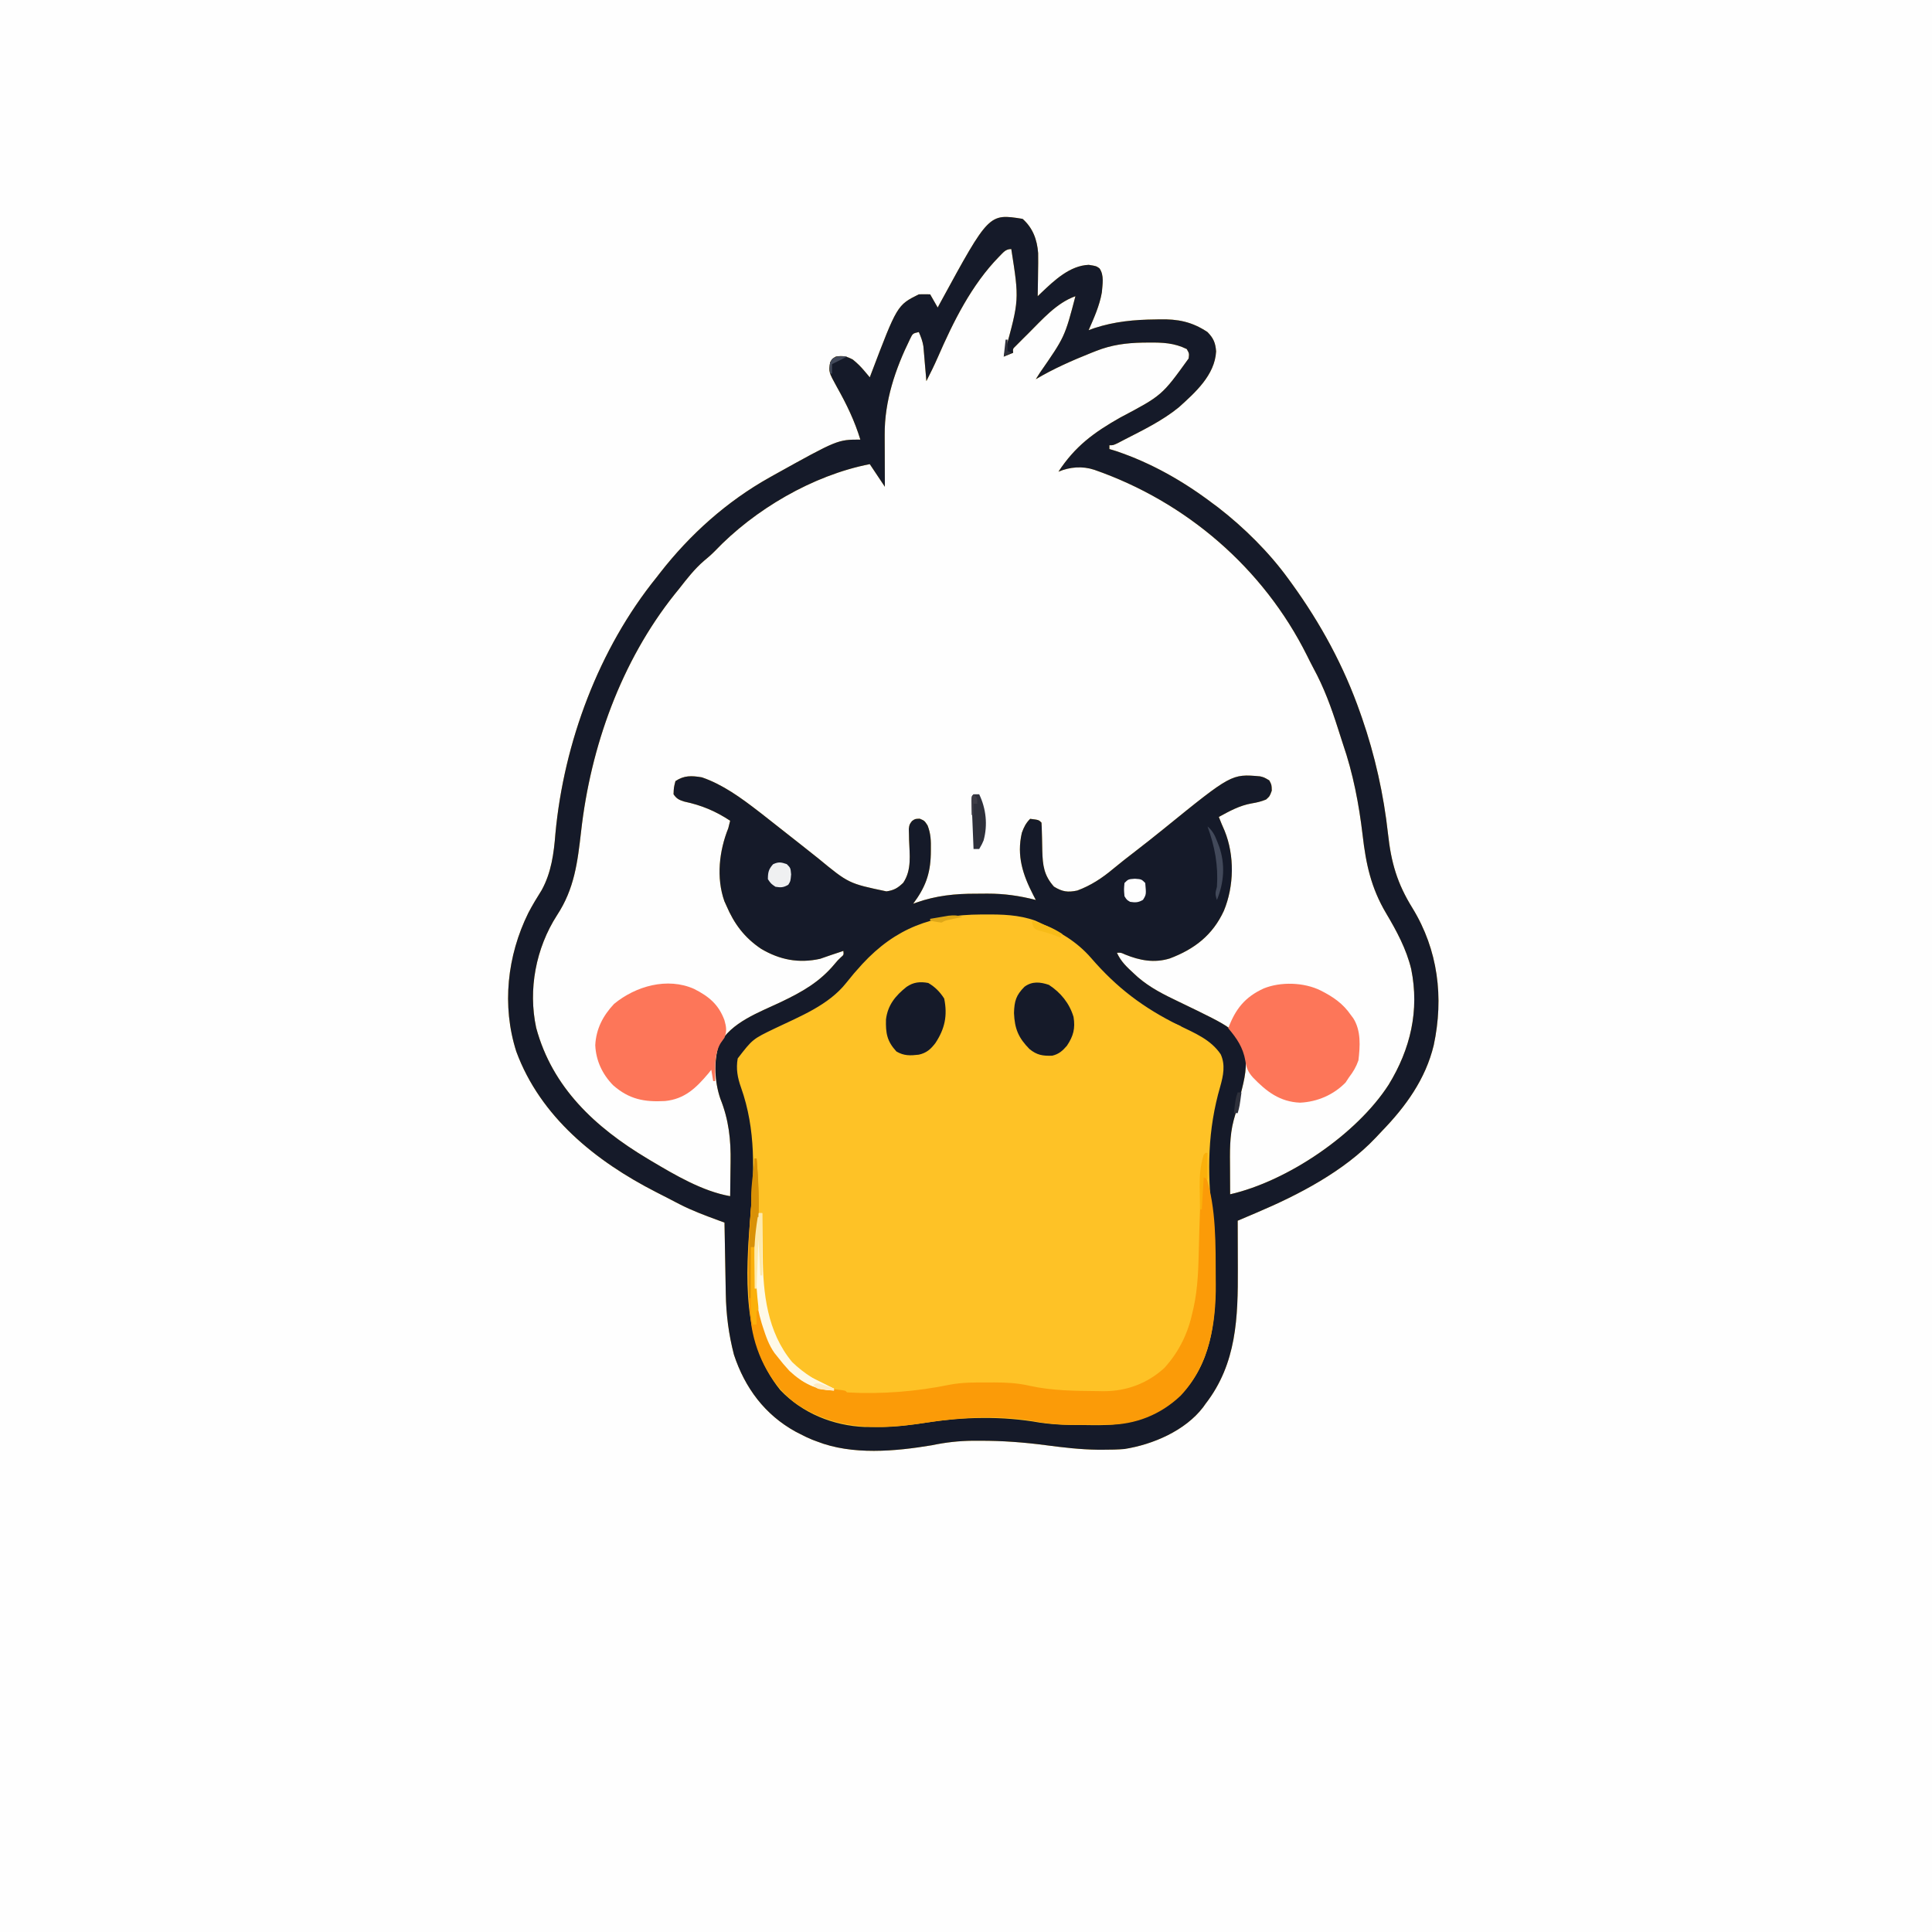 <svg version="1.1" xmlns="http://www.w3.org/2000/svg" width="1024" height="1024">
<rect width="100%" height="100%" fill="#808080" stroke="none"/>
<path d="M0 0 C337.92 0 675.84 0 1024 0 C1024 337.92 1024 675.84 1024 1024 C686.08 1024 348.16 1024 0 1024 C0 686.08 0 348.16 0 0 Z " fill="#FEFEFE" transform="translate(0,0)"/>
<path d="M0 0 C5.424 4.808 7.698 10.991 8.239 18.166 C8.294 21.636 8.262 25.093 8.188 28.562 C8.174 29.762 8.16 30.961 8.146 32.197 C8.111 35.132 8.062 38.066 8 41 C8.644 40.381 9.289 39.761 9.952 39.123 C16.818 32.592 25.089 24.747 35.062 24.375 C39 25 39 25 40.727 26.215 C43.334 29.87 42.332 34.711 42 39 C40.764 46.08 37.867 52.434 35 59 C36.5 58.459 36.5 58.459 38.031 57.906 C48.763 54.398 59.223 53.424 70.438 53.312 C71.118 53.296 71.798 53.279 72.5 53.262 C82.309 53.054 89.756 54.509 98 60 C101.206 63.279 102.225 65.78 102.562 70.25 C101.89 82.794 91.546 91.998 82.812 99.875 C74.113 106.976 63.947 111.886 54 117 C52.832 117.61 51.664 118.219 50.461 118.848 C48 120 48 120 46 120 C46 120.66 46 121.32 46 122 C47.155 122.351 48.31 122.701 49.5 123.062 C68.274 129.379 85.269 139.071 101 151 C101.862 151.637 102.725 152.274 103.613 152.93 C117.383 163.594 130.795 176.866 141 191 C141.523 191.717 142.046 192.434 142.585 193.173 C158.009 214.492 170.341 237.136 179 262 C179.288 262.82 179.576 263.64 179.873 264.485 C186.718 284.256 191.4 305.159 193.672 325.965 C195.341 341.217 198.536 352.246 206.616 365.275 C220.219 387.459 223.313 412.682 217.907 437.984 C213.572 456.007 203.047 470.504 190.323 483.63 C189.245 484.747 188.186 485.882 187.133 487.023 C170.358 504.799 146.267 517.314 124.023 526.738 C123.056 527.15 122.089 527.562 121.093 527.987 C118.729 528.993 116.365 529.998 114 531 C114.002 531.547 114.004 532.095 114.007 532.659 C114.029 538.419 114.044 544.179 114.055 549.939 C114.06 552.081 114.067 554.224 114.075 556.366 C114.178 582.2 113.507 606.686 97 628 C96.563 628.614 96.126 629.227 95.676 629.859 C86.181 642.291 69.077 649.623 54 652 C50.349 652.319 46.726 652.38 43.062 652.375 C41.993 652.376 40.924 652.378 39.823 652.379 C30.594 652.264 21.569 651.204 12.438 650 C0.779 648.466 -10.674 647.6 -22.438 647.625 C-23.74 647.624 -25.042 647.622 -26.383 647.621 C-33.811 647.706 -40.741 648.471 -48 650 C-67.472 653.266 -90.328 655.347 -109 648 C-109.837 647.688 -110.673 647.376 -111.535 647.055 C-113.767 646.144 -115.869 645.125 -118 644 C-118.773 643.604 -119.547 643.209 -120.344 642.801 C-136.633 633.806 -147.198 619.604 -153 602 C-155.799 591.154 -157.136 580.757 -157.316 569.598 C-157.337 568.52 -157.358 567.442 -157.379 566.332 C-157.444 562.909 -157.504 559.486 -157.562 556.062 C-157.606 553.734 -157.649 551.405 -157.693 549.076 C-157.8 543.384 -157.902 537.692 -158 532 C-159.063 531.611 -160.126 531.222 -161.221 530.822 C-168.283 528.219 -175.241 525.645 -181.938 522.188 C-182.584 521.855 -183.23 521.522 -183.896 521.179 C-185.249 520.48 -186.6 519.778 -187.948 519.071 C-190.043 517.977 -192.149 516.907 -194.258 515.84 C-226.246 499.49 -255.601 475.925 -268.348 441.344 C-276.117 417.062 -273.175 390.54 -261.984 367.886 C-259.817 363.732 -257.392 359.732 -254.895 355.77 C-249.79 346.502 -248.426 336.252 -247.625 325.875 C-243.134 277.593 -224.664 227.888 -194 190 C-193.411 189.238 -192.822 188.476 -192.215 187.691 C-176.228 167.174 -156.748 149.728 -134 137 C-133.192 136.546 -132.384 136.093 -131.552 135.625 C-98.024 117 -98.024 117 -86 117 C-89.011 107.1 -93.266 98.297 -98.341 89.286 C-102.815 81.147 -102.815 81.147 -102 76 C-100.875 74.125 -100.875 74.125 -99 73 C-95.248 72.416 -93.379 72.803 -90 74.562 C-87.579 76.53 -85.794 78.293 -83.812 80.652 C-83.283 81.28 -82.753 81.908 -82.207 82.554 C-81.809 83.031 -81.41 83.509 -81 84 C-80.8 83.467 -80.599 82.935 -80.393 82.386 C-66.482 45.741 -66.482 45.741 -55 40 C-53 39.96 -51 39.957 -49 40 C-47.68 42.31 -46.36 44.62 -45 47 C-44.466 46.007 -43.933 45.015 -43.383 43.992 C-17.849 -2.869 -17.849 -2.869 0 0 Z " fill="#FEFEFE" transform="translate(542,116)"/>
<path d="M0 0 C5.424 4.808 7.698 10.991 8.239 18.166 C8.294 21.636 8.262 25.093 8.188 28.562 C8.174 29.762 8.16 30.961 8.146 32.197 C8.111 35.132 8.062 38.066 8 41 C8.644 40.381 9.289 39.761 9.952 39.123 C16.818 32.592 25.089 24.747 35.062 24.375 C39 25 39 25 40.727 26.215 C43.334 29.87 42.332 34.711 42 39 C40.764 46.08 37.867 52.434 35 59 C36.5 58.459 36.5 58.459 38.031 57.906 C48.763 54.398 59.223 53.424 70.438 53.312 C71.118 53.296 71.798 53.279 72.5 53.262 C82.309 53.054 89.756 54.509 98 60 C101.206 63.279 102.225 65.78 102.562 70.25 C101.89 82.794 91.546 91.998 82.812 99.875 C74.113 106.976 63.947 111.886 54 117 C52.832 117.61 51.664 118.219 50.461 118.848 C48 120 48 120 46 120 C46 120.66 46 121.32 46 122 C47.155 122.351 48.31 122.701 49.5 123.062 C68.274 129.379 85.269 139.071 101 151 C101.862 151.637 102.725 152.274 103.613 152.93 C117.383 163.594 130.795 176.866 141 191 C141.523 191.717 142.046 192.434 142.585 193.173 C158.009 214.492 170.341 237.136 179 262 C179.288 262.82 179.576 263.64 179.873 264.485 C186.718 284.256 191.4 305.159 193.672 325.965 C195.341 341.217 198.536 352.246 206.616 365.275 C220.219 387.459 223.313 412.682 217.907 437.984 C213.572 456.007 203.047 470.504 190.323 483.63 C189.245 484.747 188.186 485.882 187.133 487.023 C170.358 504.799 146.267 517.314 124.023 526.738 C123.056 527.15 122.089 527.562 121.093 527.987 C118.729 528.993 116.365 529.998 114 531 C114.002 531.547 114.004 532.095 114.007 532.659 C114.029 538.419 114.044 544.179 114.055 549.939 C114.06 552.081 114.067 554.224 114.075 556.366 C114.178 582.2 113.507 606.686 97 628 C96.563 628.614 96.126 629.227 95.676 629.859 C86.181 642.291 69.077 649.623 54 652 C50.349 652.319 46.726 652.38 43.062 652.375 C41.993 652.376 40.924 652.378 39.823 652.379 C30.594 652.264 21.569 651.204 12.438 650 C0.779 648.466 -10.674 647.6 -22.438 647.625 C-23.74 647.624 -25.042 647.622 -26.383 647.621 C-33.811 647.706 -40.741 648.471 -48 650 C-67.472 653.266 -90.328 655.347 -109 648 C-109.837 647.688 -110.673 647.376 -111.535 647.055 C-113.767 646.144 -115.869 645.125 -118 644 C-118.773 643.604 -119.547 643.209 -120.344 642.801 C-136.633 633.806 -147.198 619.604 -153 602 C-155.799 591.154 -157.136 580.757 -157.316 569.598 C-157.337 568.52 -157.358 567.442 -157.379 566.332 C-157.444 562.909 -157.504 559.486 -157.562 556.062 C-157.606 553.734 -157.649 551.405 -157.693 549.076 C-157.8 543.384 -157.902 537.692 -158 532 C-159.063 531.611 -160.126 531.222 -161.221 530.822 C-168.283 528.219 -175.241 525.645 -181.938 522.188 C-182.584 521.855 -183.23 521.522 -183.896 521.179 C-185.249 520.48 -186.6 519.778 -187.948 519.071 C-190.043 517.977 -192.149 516.907 -194.258 515.84 C-226.246 499.49 -255.601 475.925 -268.348 441.344 C-276.117 417.062 -273.175 390.54 -261.984 367.886 C-259.817 363.732 -257.392 359.732 -254.895 355.77 C-249.79 346.502 -248.426 336.252 -247.625 325.875 C-243.134 277.593 -224.664 227.888 -194 190 C-193.411 189.238 -192.822 188.476 -192.215 187.691 C-176.228 167.174 -156.748 149.728 -134 137 C-133.192 136.546 -132.384 136.093 -131.552 135.625 C-98.024 117 -98.024 117 -86 117 C-89.011 107.1 -93.266 98.297 -98.341 89.286 C-102.815 81.147 -102.815 81.147 -102 76 C-100.875 74.125 -100.875 74.125 -99 73 C-95.248 72.416 -93.379 72.803 -90 74.562 C-87.579 76.53 -85.794 78.293 -83.812 80.652 C-83.283 81.28 -82.753 81.908 -82.207 82.554 C-81.809 83.031 -81.41 83.509 -81 84 C-80.8 83.467 -80.599 82.935 -80.393 82.386 C-66.482 45.741 -66.482 45.741 -55 40 C-53 39.96 -51 39.957 -49 40 C-47.68 42.31 -46.36 44.62 -45 47 C-44.466 46.007 -43.933 45.015 -43.383 43.992 C-17.849 -2.869 -17.849 -2.869 0 0 Z M-12.438 20 C-27.099 34.999 -36.657 54.383 -44.957 73.406 C-46.829 77.682 -48.878 81.842 -51 86 C-51.05 85.39 -51.1 84.78 -51.152 84.152 C-51.385 81.371 -51.63 78.592 -51.875 75.812 C-51.954 74.853 -52.032 73.893 -52.113 72.904 C-52.197 71.973 -52.281 71.042 -52.367 70.082 C-52.441 69.228 -52.514 68.375 -52.589 67.495 C-53.036 64.782 -53.895 62.511 -55 60 C-58.232 60.72 -58.232 60.72 -59.684 63.738 C-67.487 79.64 -73.22 96.567 -73.098 114.461 C-73.096 115.252 -73.095 116.042 -73.093 116.857 C-73.088 119.363 -73.075 121.869 -73.062 124.375 C-73.057 126.082 -73.053 127.789 -73.049 129.496 C-73.038 133.664 -73.021 137.832 -73 142 C-75.667 138 -78.333 134 -81 130 C-111.095 135.872 -142.123 154.017 -163.215 176.184 C-165.032 178.033 -166.941 179.66 -168.938 181.312 C-173.968 185.656 -177.918 190.781 -182 196 C-182.794 196.978 -183.588 197.957 -184.406 198.965 C-212.76 234.541 -228.95 279.73 -234.004 324.656 C-235.886 341.011 -237.529 355.042 -246.781 369.105 C-257.964 386.486 -262.181 408.438 -257.812 428.75 C-249.254 460.499 -226.439 481.556 -199 498 C-197.925 498.646 -197.925 498.646 -196.828 499.305 C-184.142 506.834 -169.659 515.408 -155 518 C-154.925 513.538 -154.871 509.077 -154.835 504.615 C-154.82 503.103 -154.8 501.591 -154.774 500.08 C-154.572 488.143 -155.698 477.592 -160.188 466.375 C-163.219 457.504 -163.819 446.812 -161 437.805 C-154.498 425.725 -139.64 420.599 -127.861 414.979 C-116.76 409.672 -107.488 404.435 -99.508 394.797 C-98 393 -98 393 -96.305 391.391 C-94.772 390.075 -94.772 390.075 -95 388 C-95.568 388.193 -96.137 388.387 -96.723 388.586 C-98.339 389.131 -99.957 389.668 -101.578 390.199 C-103.499 390.834 -105.408 391.505 -107.312 392.188 C-118.688 394.694 -128.709 392.754 -138.625 386.875 C-147.427 380.945 -152.859 373.694 -157 364 C-157.353 363.221 -157.706 362.443 -158.07 361.641 C-162.455 349.187 -160.802 334.937 -156 323 C-155.641 321.673 -155.297 320.342 -155 319 C-162.822 313.86 -170.148 310.801 -179.328 308.844 C-182.106 307.967 -183.346 307.379 -185 305 C-184.875 301.438 -184.875 301.438 -184 298 C-179.361 294.907 -175.431 295.089 -170 296 C-158.921 299.785 -149.18 306.918 -140 314 C-139.425 314.442 -138.851 314.885 -138.259 315.341 C-134.733 318.068 -131.237 320.831 -127.75 323.609 C-124.266 326.379 -120.76 329.121 -117.257 331.866 C-114.29 334.192 -111.334 336.53 -108.395 338.891 C-92.169 352.254 -92.169 352.254 -72.176 356.445 C-68.161 355.882 -66.152 354.657 -63.27 351.898 C-58.666 345.014 -59.908 337.042 -60.166 329.146 C-60.185 328.146 -60.203 327.145 -60.223 326.113 C-60.265 324.749 -60.265 324.749 -60.309 323.357 C-60 321 -60 321 -58.642 319.184 C-57 318 -57 318 -54.5 317.938 C-52 319 -52 319 -50.367 321.488 C-48.651 325.895 -48.545 329.567 -48.625 334.25 C-48.635 335.096 -48.645 335.942 -48.656 336.814 C-48.918 347.393 -51.669 354.517 -58 363 C-57.217 362.71 -57.217 362.71 -56.418 362.414 C-45.908 358.696 -35.825 357.648 -24.695 357.684 C-22.701 357.687 -20.707 357.663 -18.713 357.639 C-9.703 357.634 -1.715 358.76 7 361 C6.56 360.151 6.12 359.303 5.666 358.428 C0.126 347.677 -3.228 337.615 -0.395 325.387 C0.677 322.412 1.753 320.247 4 318 C8.556 318.556 8.556 318.556 10 320 C10.121 321.698 10.18 323.4 10.211 325.102 C10.239 326.15 10.268 327.198 10.297 328.277 C10.348 330.486 10.393 332.694 10.43 334.902 C10.658 342.685 11.285 347.962 16.625 353.938 C21.07 356.654 23.926 357.08 29 356 C36.205 353.326 42.21 349.372 48.059 344.453 C51.858 341.284 55.772 338.273 59.688 335.25 C64.748 331.332 69.78 327.388 74.745 323.35 C110.725 294.156 110.725 294.156 125.844 295.477 C128 296 128 296 130.75 297.625 C132 300 132 300 132.062 303.062 C131 306 131 306 129.062 307.75 C126.372 308.848 124.27 309.343 121.438 309.812 C115.027 310.924 109.662 313.906 104 317 C104.978 319.472 105.964 321.922 107.07 324.34 C112.394 337.451 112.093 353.657 106.691 366.704 C100.738 379.639 91.085 387.071 78 392 C69.737 394.543 62.068 393.073 54.25 389.875 C52.092 388.879 52.092 388.879 50 389 C52.109 393.663 55.269 396.576 59 400 C59.7 400.643 60.4 401.286 61.121 401.949 C67.735 407.626 74.944 411.178 82.735 414.91 C112.817 429.39 112.817 429.39 117.369 440.804 C119.544 448.375 117.543 456.278 115.625 463.688 C115.403 464.585 115.182 465.483 114.953 466.408 C114.013 470.183 113.024 473.92 111.898 477.645 C109.608 486.2 109.879 494.701 109.938 503.5 C109.944 505.449 109.944 505.449 109.951 507.438 C109.963 510.625 109.979 513.812 110 517 C140.416 510.04 177.076 485.21 194 458.938 C205.568 440.08 210.415 419.572 205.97 397.644 C203.4 386.95 198.201 377.363 192.621 367.965 C184.679 354.549 181.974 341.912 180.209 326.547 C178.276 310.143 175.149 293.867 169.754 278.234 C168.86 275.585 168.024 272.921 167.188 270.254 C163.617 259.001 159.733 248.371 154.073 238.004 C152.912 235.835 151.819 233.64 150.73 231.434 C127.621 185.1 86.663 149.916 38 133 C31.739 130.913 25.056 131.45 19 134 C27.839 120.521 37.776 113.229 51.641 105.367 C73.854 93.63 73.854 93.63 88 74 C88.333 71.333 88.333 71.333 87 69 C80.335 65.742 74.277 65.491 66.938 65.562 C65.823 65.572 64.708 65.582 63.56 65.592 C54.806 65.78 47.199 66.776 39 70 C38.18 70.322 37.36 70.644 36.516 70.976 C26.372 75.038 16.394 79.39 7 85 C7.701 83.886 8.402 82.772 9.125 81.625 C22.36 62.553 22.36 62.553 28 41 C17.916 44.558 10.248 53.56 2.812 60.938 C2.045 61.696 1.278 62.454 0.487 63.235 C-0.224 63.95 -0.935 64.665 -1.668 65.402 C-2.31 66.047 -2.952 66.691 -3.614 67.355 C-5.215 68.896 -5.215 68.896 -5 71 C-6.65 71.66 -8.3 72.32 -10 73 C-9.727 71.871 -9.727 71.871 -9.449 70.719 C-1.763 42.986 -1.763 42.986 -6 16 C-9.123 16 -10.235 17.857 -12.438 20 Z " fill="#FEC226" transform="translate(542,116)"/>
<path d="M0 0 C5.424 4.808 7.698 10.991 8.239 18.166 C8.294 21.636 8.262 25.093 8.188 28.562 C8.174 29.762 8.16 30.961 8.146 32.197 C8.111 35.132 8.062 38.066 8 41 C8.644 40.381 9.289 39.761 9.952 39.123 C16.818 32.592 25.089 24.747 35.062 24.375 C39 25 39 25 40.727 26.215 C43.334 29.87 42.332 34.711 42 39 C40.764 46.08 37.867 52.434 35 59 C36.5 58.459 36.5 58.459 38.031 57.906 C48.763 54.398 59.223 53.424 70.438 53.312 C71.118 53.296 71.798 53.279 72.5 53.262 C82.309 53.054 89.756 54.509 98 60 C101.206 63.279 102.225 65.78 102.562 70.25 C101.89 82.794 91.546 91.998 82.812 99.875 C74.113 106.976 63.947 111.886 54 117 C52.832 117.61 51.664 118.219 50.461 118.848 C48 120 48 120 46 120 C46 120.66 46 121.32 46 122 C47.155 122.351 48.31 122.701 49.5 123.062 C68.274 129.379 85.269 139.071 101 151 C101.862 151.637 102.725 152.274 103.613 152.93 C117.383 163.594 130.795 176.866 141 191 C141.523 191.717 142.046 192.434 142.585 193.173 C158.009 214.492 170.341 237.136 179 262 C179.288 262.82 179.576 263.64 179.873 264.485 C186.718 284.256 191.4 305.159 193.672 325.965 C195.341 341.217 198.536 352.246 206.616 365.275 C220.219 387.459 223.313 412.682 217.907 437.984 C213.572 456.007 203.047 470.504 190.323 483.63 C189.245 484.747 188.186 485.882 187.133 487.023 C170.358 504.799 146.267 517.314 124.023 526.738 C123.056 527.15 122.089 527.562 121.093 527.987 C118.729 528.993 116.365 529.998 114 531 C114.002 531.547 114.004 532.095 114.007 532.659 C114.029 538.419 114.044 544.179 114.055 549.939 C114.06 552.081 114.067 554.224 114.075 556.366 C114.178 582.2 113.507 606.686 97 628 C96.563 628.614 96.126 629.227 95.676 629.859 C86.181 642.291 69.077 649.623 54 652 C50.349 652.319 46.726 652.38 43.062 652.375 C41.993 652.376 40.924 652.378 39.823 652.379 C30.594 652.264 21.569 651.204 12.438 650 C0.779 648.466 -10.674 647.6 -22.438 647.625 C-23.74 647.624 -25.042 647.622 -26.383 647.621 C-33.811 647.706 -40.741 648.471 -48 650 C-67.472 653.266 -90.328 655.347 -109 648 C-109.837 647.688 -110.673 647.376 -111.535 647.055 C-113.767 646.144 -115.869 645.125 -118 644 C-118.773 643.604 -119.547 643.209 -120.344 642.801 C-136.633 633.806 -147.198 619.604 -153 602 C-155.799 591.154 -157.136 580.757 -157.316 569.598 C-157.337 568.52 -157.358 567.442 -157.379 566.332 C-157.444 562.909 -157.504 559.486 -157.562 556.062 C-157.606 553.734 -157.649 551.405 -157.693 549.076 C-157.8 543.384 -157.902 537.692 -158 532 C-159.063 531.611 -160.126 531.222 -161.221 530.822 C-168.283 528.219 -175.241 525.645 -181.938 522.188 C-182.584 521.855 -183.23 521.522 -183.896 521.179 C-185.249 520.48 -186.6 519.778 -187.948 519.071 C-190.043 517.977 -192.149 516.907 -194.258 515.84 C-226.246 499.49 -255.601 475.925 -268.348 441.344 C-276.117 417.062 -273.175 390.54 -261.984 367.886 C-259.817 363.732 -257.392 359.732 -254.895 355.77 C-249.79 346.502 -248.426 336.252 -247.625 325.875 C-243.134 277.593 -224.664 227.888 -194 190 C-193.411 189.238 -192.822 188.476 -192.215 187.691 C-176.228 167.174 -156.748 149.728 -134 137 C-133.192 136.546 -132.384 136.093 -131.552 135.625 C-98.024 117 -98.024 117 -86 117 C-89.011 107.1 -93.266 98.297 -98.341 89.286 C-102.815 81.147 -102.815 81.147 -102 76 C-100.875 74.125 -100.875 74.125 -99 73 C-95.248 72.416 -93.379 72.803 -90 74.562 C-87.579 76.53 -85.794 78.293 -83.812 80.652 C-83.283 81.28 -82.753 81.908 -82.207 82.554 C-81.809 83.031 -81.41 83.509 -81 84 C-80.8 83.467 -80.599 82.935 -80.393 82.386 C-66.482 45.741 -66.482 45.741 -55 40 C-53 39.96 -51 39.957 -49 40 C-47.68 42.31 -46.36 44.62 -45 47 C-44.466 46.007 -43.933 45.015 -43.383 43.992 C-17.849 -2.869 -17.849 -2.869 0 0 Z M-12.438 20 C-27.099 34.999 -36.657 54.383 -44.957 73.406 C-46.829 77.682 -48.878 81.842 -51 86 C-51.05 85.39 -51.1 84.78 -51.152 84.152 C-51.385 81.371 -51.63 78.592 -51.875 75.812 C-51.954 74.853 -52.032 73.893 -52.113 72.904 C-52.197 71.973 -52.281 71.042 -52.367 70.082 C-52.441 69.228 -52.514 68.375 -52.589 67.495 C-53.036 64.782 -53.895 62.511 -55 60 C-58.232 60.72 -58.232 60.72 -59.684 63.738 C-67.487 79.64 -73.22 96.567 -73.098 114.461 C-73.096 115.252 -73.095 116.042 -73.093 116.857 C-73.088 119.363 -73.075 121.869 -73.062 124.375 C-73.057 126.082 -73.053 127.789 -73.049 129.496 C-73.038 133.664 -73.021 137.832 -73 142 C-75.667 138 -78.333 134 -81 130 C-111.095 135.872 -142.123 154.017 -163.215 176.184 C-165.032 178.033 -166.941 179.66 -168.938 181.312 C-173.968 185.656 -177.918 190.781 -182 196 C-182.794 196.978 -183.588 197.957 -184.406 198.965 C-212.76 234.541 -228.95 279.73 -234.004 324.656 C-235.886 341.011 -237.529 355.042 -246.781 369.105 C-257.964 386.486 -262.181 408.438 -257.812 428.75 C-249.254 460.499 -226.439 481.556 -199 498 C-197.925 498.646 -197.925 498.646 -196.828 499.305 C-184.142 506.834 -169.659 515.408 -155 518 C-154.925 513.538 -154.871 509.077 -154.835 504.615 C-154.82 503.103 -154.8 501.591 -154.774 500.08 C-154.572 488.143 -155.698 477.592 -160.188 466.375 C-163.219 457.504 -163.819 446.812 -161 437.805 C-154.498 425.725 -139.64 420.599 -127.861 414.979 C-116.76 409.672 -107.488 404.435 -99.508 394.797 C-98 393 -98 393 -96.305 391.391 C-94.772 390.075 -94.772 390.075 -95 388 C-95.568 388.193 -96.137 388.387 -96.723 388.586 C-98.339 389.131 -99.957 389.668 -101.578 390.199 C-103.499 390.834 -105.408 391.505 -107.312 392.188 C-118.688 394.694 -128.709 392.754 -138.625 386.875 C-147.427 380.945 -152.859 373.694 -157 364 C-157.353 363.221 -157.706 362.443 -158.07 361.641 C-162.455 349.187 -160.802 334.937 -156 323 C-155.641 321.673 -155.297 320.342 -155 319 C-162.822 313.86 -170.148 310.801 -179.328 308.844 C-182.106 307.967 -183.346 307.379 -185 305 C-184.875 301.438 -184.875 301.438 -184 298 C-179.361 294.907 -175.431 295.089 -170 296 C-158.921 299.785 -149.18 306.918 -140 314 C-139.425 314.442 -138.851 314.885 -138.259 315.341 C-134.733 318.068 -131.237 320.831 -127.75 323.609 C-124.266 326.379 -120.76 329.121 -117.257 331.866 C-114.29 334.192 -111.334 336.53 -108.395 338.891 C-92.169 352.254 -92.169 352.254 -72.176 356.445 C-68.161 355.882 -66.152 354.657 -63.27 351.898 C-58.666 345.014 -59.908 337.042 -60.166 329.146 C-60.185 328.146 -60.203 327.145 -60.223 326.113 C-60.265 324.749 -60.265 324.749 -60.309 323.357 C-60 321 -60 321 -58.642 319.184 C-57 318 -57 318 -54.5 317.938 C-52 319 -52 319 -50.367 321.488 C-48.651 325.895 -48.545 329.567 -48.625 334.25 C-48.635 335.096 -48.645 335.942 -48.656 336.814 C-48.918 347.393 -51.669 354.517 -58 363 C-57.217 362.71 -57.217 362.71 -56.418 362.414 C-45.908 358.696 -35.825 357.648 -24.695 357.684 C-22.701 357.687 -20.707 357.663 -18.713 357.639 C-9.703 357.634 -1.715 358.76 7 361 C6.56 360.151 6.12 359.303 5.666 358.428 C0.126 347.677 -3.228 337.615 -0.395 325.387 C0.677 322.412 1.753 320.247 4 318 C8.556 318.556 8.556 318.556 10 320 C10.121 321.698 10.18 323.4 10.211 325.102 C10.239 326.15 10.268 327.198 10.297 328.277 C10.348 330.486 10.393 332.694 10.43 334.902 C10.658 342.685 11.285 347.962 16.625 353.938 C21.07 356.654 23.926 357.08 29 356 C36.205 353.326 42.21 349.372 48.059 344.453 C51.858 341.284 55.772 338.273 59.688 335.25 C64.748 331.332 69.78 327.388 74.745 323.35 C110.725 294.156 110.725 294.156 125.844 295.477 C128 296 128 296 130.75 297.625 C132 300 132 300 132.062 303.062 C131 306 131 306 129.062 307.75 C126.372 308.848 124.27 309.343 121.438 309.812 C115.027 310.924 109.662 313.906 104 317 C104.978 319.472 105.964 321.922 107.07 324.34 C112.394 337.451 112.093 353.657 106.691 366.704 C100.738 379.639 91.085 387.071 78 392 C69.737 394.543 62.068 393.073 54.25 389.875 C52.092 388.879 52.092 388.879 50 389 C52.109 393.663 55.269 396.576 59 400 C59.7 400.643 60.4 401.286 61.121 401.949 C67.735 407.626 74.944 411.178 82.735 414.91 C112.817 429.39 112.817 429.39 117.369 440.804 C119.544 448.375 117.543 456.278 115.625 463.688 C115.403 464.585 115.182 465.483 114.953 466.408 C114.013 470.183 113.024 473.92 111.898 477.645 C109.608 486.2 109.879 494.701 109.938 503.5 C109.944 505.449 109.944 505.449 109.951 507.438 C109.963 510.625 109.979 513.812 110 517 C140.416 510.04 177.076 485.21 194 458.938 C205.568 440.08 210.415 419.572 205.97 397.644 C203.4 386.95 198.201 377.363 192.621 367.965 C184.679 354.549 181.974 341.912 180.209 326.547 C178.276 310.143 175.149 293.867 169.754 278.234 C168.86 275.585 168.024 272.921 167.188 270.254 C163.617 259.001 159.733 248.371 154.073 238.004 C152.912 235.835 151.819 233.64 150.73 231.434 C127.621 185.1 86.663 149.916 38 133 C31.739 130.913 25.056 131.45 19 134 C27.839 120.521 37.776 113.229 51.641 105.367 C73.854 93.63 73.854 93.63 88 74 C88.333 71.333 88.333 71.333 87 69 C80.335 65.742 74.277 65.491 66.938 65.562 C65.823 65.572 64.708 65.582 63.56 65.592 C54.806 65.78 47.199 66.776 39 70 C38.18 70.322 37.36 70.644 36.516 70.976 C26.372 75.038 16.394 79.39 7 85 C7.701 83.886 8.402 82.772 9.125 81.625 C22.36 62.553 22.36 62.553 28 41 C17.916 44.558 10.248 53.56 2.812 60.938 C2.045 61.696 1.278 62.454 0.487 63.235 C-0.224 63.95 -0.935 64.665 -1.668 65.402 C-2.31 66.047 -2.952 66.691 -3.614 67.355 C-5.215 68.896 -5.215 68.896 -5 71 C-6.65 71.66 -8.3 72.32 -10 73 C-9.727 71.871 -9.727 71.871 -9.449 70.719 C-1.763 42.986 -1.763 42.986 -6 16 C-9.123 16 -10.235 17.857 -12.438 20 Z M-85 395 C-89.386 399.872 -89.386 399.872 -93.504 404.969 C-102.859 416.786 -117.95 422.673 -131.225 429.04 C-143.102 434.759 -143.102 434.759 -151 445 C-151.962 450.49 -151.1 455.177 -149.25 460.375 C-141.275 482.82 -142.225 505.333 -144.279 528.741 C-146.801 559.477 -148.987 595.448 -128.438 620.75 C-116.77 633.052 -100.454 639.62 -83.695 640.336 C-81.839 640.365 -79.982 640.378 -78.125 640.375 C-77.1 640.376 -76.076 640.378 -75.02 640.379 C-66.84 640.271 -58.948 639.26 -50.875 638 C-31.058 634.933 -10.798 634.478 9 638 C14.405 638.762 19.703 639.181 25.164 639.238 C25.919 639.246 26.673 639.254 27.451 639.263 C29.039 639.276 30.627 639.287 32.215 639.295 C33.811 639.307 35.407 639.327 37.002 639.357 C55.272 639.695 70.078 636.145 83.715 623.309 C99.94 606.917 102.219 584.834 102.25 562.875 C102.252 562.105 102.255 561.336 102.257 560.543 C102.269 549.778 101.729 539.264 100.5 528.562 C97.807 504.812 98.064 482.875 104.75 459.875 C106.361 454.123 107.564 448.441 105.004 442.809 C99.723 434.924 91.105 431.529 82.867 427.478 C64.089 418.22 50.036 407.653 36.312 391.758 C28.633 382.916 19.535 377.759 9 373 C8.223 372.647 7.445 372.294 6.645 371.93 C-2.178 368.828 -10.765 368.633 -20.062 368.688 C-20.754 368.69 -21.445 368.693 -22.157 368.696 C-47.938 368.854 -67.234 375.799 -85 395 Z " fill="#151A29" transform="translate(542,116)"/>
<path d="M0 0 C0.33 0 0.66 0 1 0 C1.696 8.318 2.105 16.59 2.125 24.938 C2.13 25.717 2.134 26.497 2.139 27.3 C2.128 31.524 1.816 35.554 1.24 39.746 C-1.354 64.086 1.106 88.938 16 109 C18.463 111.674 21.055 113.876 24 116 C24.654 116.483 25.307 116.967 25.98 117.465 C31.917 121.307 38.047 121.957 44.938 122.641 C48 123 48 123 49 124 C66.977 125.057 85.84 123.541 103.461 119.914 C110.143 118.642 116.781 118.708 123.562 118.75 C125.437 118.738 125.437 118.738 127.35 118.727 C133.678 118.74 139.556 119.078 145.726 120.492 C157.404 123.1 169.784 123.21 181.688 123.312 C182.774 123.33 183.86 123.348 184.979 123.366 C197.089 123.356 208.061 119.32 217.145 111.047 C225.009 102.343 229.678 92.642 232.125 81.25 C232.294 80.515 232.463 79.78 232.637 79.023 C234.986 68.333 235.183 57.505 235.446 46.606 C235.742 34.389 236.113 22.19 237 10 C237.66 9.67 238.32 9.34 239 9 C244.758 26.125 244.294 46.359 244.375 64.312 C244.387 65.381 244.387 65.381 244.398 66.47 C244.582 87.679 240.853 109.796 225.75 125.75 C215.046 135.899 201.736 141.145 187.059 141.168 C186.295 141.171 185.532 141.175 184.745 141.178 C183.13 141.183 181.516 141.185 179.901 141.185 C177.47 141.187 175.039 141.206 172.607 141.225 C164.8 141.253 157.395 140.988 149.7 139.504 C130.71 135.96 110.114 137.044 91.125 140 C66.447 143.833 43.711 144.258 22.18 130.152 C9.049 120.374 1.072 105.248 -1.625 89.305 C-4.88 65.789 -3.424 41.27 -1.244 17.73 C-0.891 13.782 -0.625 9.831 -0.375 5.875 C-0.3 4.717 -0.225 3.56 -0.148 2.367 C-0.099 1.586 -0.05 0.805 0 0 Z " fill="#FB9B08" transform="translate(400,614)"/>
<path d="M0 0 C7.887 4.013 12.914 8.184 16.043 16.475 C17.041 19.989 17.482 22.365 16.106 25.85 C15.446 26.778 14.786 27.706 14.106 28.663 C10.518 34.46 11.265 42.247 11.106 48.85 C10.776 48.85 10.446 48.85 10.106 48.85 C9.611 45.88 9.611 45.88 9.106 42.85 C8.584 43.502 8.062 44.155 7.524 44.827 C1.026 52.542 -5.052 58.398 -15.433 59.42 C-26.443 60.031 -34.5 58.485 -42.968 51.022 C-48.665 45.146 -51.995 38.056 -52.394 29.85 C-51.962 21.214 -48.319 14.207 -42.453 7.963 C-30.935 -1.55 -14.112 -6.288 0 0 Z " fill="#FD7659" transform="translate(367.894,524.15)"/>
<path d="M0 0 C6.595 3.333 11.785 6.875 16 13 C16.413 13.548 16.825 14.096 17.25 14.66 C21.44 21.28 20.888 29.5 20 37 C18.806 40.454 17.217 43.114 15 46 C14.402 46.908 13.804 47.815 13.188 48.75 C6.803 55.317 -1.82 59.009 -10.938 59.438 C-21.646 59.007 -28.779 53.526 -36 46 C-38.549 43.076 -39.401 41.014 -39.938 37.188 C-41.185 30.178 -44.394 25.428 -49 20 C-45.217 9.848 -40.179 3.465 -30.234 -1.09 C-21.191 -4.774 -8.782 -4.383 0 0 Z " fill="#FD7659" transform="translate(700,525)"/>
<path d="M0 0 C3.616 2.093 6.197 4.744 8.438 8.25 C10.271 17.213 8.815 24.216 3.797 31.824 C1.251 35.151 -0.915 37.072 -5 38 C-9.557 38.532 -12.85 38.675 -16.875 36.312 C-21.915 30.828 -22.6 26.602 -22.41 19.293 C-21.463 11.685 -17.4 6.763 -11.551 2.094 C-7.927 -0.462 -4.301 -0.821 0 0 Z " fill="#151A29" transform="translate(492,521)"/>
<path d="M0 0 C6.268 4.094 10.909 9.781 13.062 17 C14.051 23.131 12.97 27.139 9.547 32.273 C7.238 34.959 5.261 36.719 1.766 37.539 C-3.256 37.715 -6.362 37.24 -10.312 34 C-16.14 28.066 -18.154 23.308 -18.5 14.938 C-18.317 8.603 -17.412 5.475 -12.938 1 C-8.891 -2.003 -4.616 -1.571 0 0 Z " fill="#151A29" transform="translate(555.938,522)"/>
<path d="M0 0 C0.66 0 1.32 0 2 0 C2.014 1.775 2.014 1.775 2.028 3.586 C2.069 8.061 2.135 12.536 2.208 17.01 C2.235 18.931 2.257 20.852 2.271 22.773 C2.426 42.599 4.641 62.963 17.816 78.867 C24.201 85.103 31.755 89.689 40 93 C40 93.33 40 93.66 40 94 C30.535 93.842 23.321 90.015 16.41 83.594 C14.139 81.145 12.043 78.641 10 76 C9.509 75.388 9.018 74.775 8.512 74.145 C5.484 69.899 3.895 65.181 2.312 60.25 C2.008 59.303 2.008 59.303 1.698 58.337 C-1.452 47.852 -2.325 37.469 -2.25 26.562 C-2.258 25.438 -2.265 24.313 -2.273 23.154 C-2.255 15.275 -1.404 7.75 0 0 Z " fill="#FEF9E7" transform="translate(402,643)"/>
<path d="M0 0 C0.99 0 1.98 0 3 0 C6.646 7.596 7.592 16.243 5.32 24.457 C4.5 26.375 4.5 26.375 3 29 C2.01 29 1.02 29 0 29 C-0.167 25.031 -0.328 21.062 -0.482 17.092 C-0.536 15.741 -0.591 14.389 -0.648 13.038 C-0.73 11.1 -0.805 9.161 -0.879 7.223 C-0.926 6.055 -0.973 4.887 -1.022 3.684 C-1 1 -1 1 0 0 Z " fill="#2E303B" transform="translate(516,421)"/>
<path d="M0 0 C0.33 0 0.66 0 1 0 C2.317 15.737 3.13 31.432 0 47 C-0.66 47 -1.32 47 -2 47 C-2 55.91 -2 64.82 -2 74 C-2.33 74 -2.66 74 -3 74 C-3.229 55.138 -2.985 36.533 -1.244 17.73 C-0.891 13.782 -0.625 9.831 -0.375 5.875 C-0.3 4.717 -0.225 3.56 -0.148 2.367 C-0.099 1.586 -0.05 0.805 0 0 Z " fill="#D99106" transform="translate(400,614)"/>
<path d="M0 0 C2 2 2 2 2.312 5.438 C2 9 2 9 0.812 10.938 C-1.706 12.414 -3.125 12.491 -6 12 C-8.375 10.375 -8.375 10.375 -10 8 C-10 4.449 -9.643 2.712 -7.25 0.062 C-4.362 -1.301 -2.986 -1.021 0 0 Z " fill="#EFF0F1" transform="translate(417,458)"/>
<path d="M0 0 C3.5 0.25 3.5 0.25 5.5 2.25 C6.054 8.346 6.054 8.346 4.312 11.188 C1.84 12.637 0.321 12.673 -2.5 12.25 C-4.312 11.188 -4.312 11.188 -5.5 9.25 C-5.812 5.688 -5.812 5.688 -5.5 2.25 C-3.5 0.25 -3.5 0.25 0 0 Z " fill="#FEFEFE" transform="translate(601.5,465.75)"/>
<path d="M0 0 C0.66 0 1.32 0 2 0 C2.025 0.609 2.05 1.218 2.076 1.845 C2.194 4.668 2.315 7.49 2.438 10.312 C2.481 11.318 2.525 12.324 2.57 13.36 C2.843 19.354 3.213 25.308 3.914 31.27 C3.942 31.841 3.971 32.412 4 33 C3.505 33.495 3.505 33.495 3 34 C2.959 36.333 2.958 38.667 3 41 C2.34 41 1.68 41 1 41 C-0.112 36.547 -0.129 32.196 -0.098 27.637 C-0.096 26.845 -0.095 26.053 -0.093 25.237 C-0.088 22.72 -0.075 20.204 -0.062 17.688 C-0.057 15.976 -0.053 14.264 -0.049 12.553 C-0.038 8.368 -0.021 4.184 0 0 Z " fill="#FBB00B" transform="translate(398,661)"/>
<path d="M0 0 C0.66 0 1.32 0 2 0 C2 10.89 2 21.78 2 33 C1.67 33 1.34 33 1 33 C0.67 26.73 0.34 20.46 0 14 C-0.33 22.58 -0.66 31.16 -1 40 C-1.33 40 -1.66 40 -2 40 C-2.059 35.771 -2.094 31.542 -2.125 27.312 C-2.142 26.134 -2.159 24.955 -2.176 23.74 C-2.22 15.64 -1.474 7.964 0 0 Z " fill="#FEEAAD" transform="translate(402,643)"/>
<path d="M0 0 C2.708 2.36 3.85 4.6 5.125 7.938 C5.458 8.792 5.79 9.647 6.133 10.527 C9.488 20.094 8.789 29.685 5 39 C3.894 35.682 4.165 35.204 5 32 C5.764 20.606 3.857 10.682 0 0 Z " fill="#42495A" transform="translate(640,438)"/>
<path d="M0 0 C0.33 0 0.66 0 1 0 C1.834 10.361 2.123 20.609 2 31 C1.34 31 0.68 31 0 31 C-3.855 23.289 -0.67 8.537 0 0 Z " fill="#D99106" transform="translate(400,614)"/>
<path d="M0 0 C0.33 0 0.66 0 1 0 C1 4.62 1 9.24 1 14 C0.34 13.67 -0.32 13.34 -1 13 C-1.33 18.61 -1.66 24.22 -2 30 C-2.33 30 -2.66 30 -3 30 C-3.059 26.854 -3.094 23.709 -3.125 20.562 C-3.142 19.684 -3.159 18.806 -3.176 17.9 C-3.219 12.061 -2.753 6.6 -1 1 C-0.67 0.67 -0.34 0.34 0 0 Z " fill="#FBB00B" transform="translate(639,611)"/>
<path d="M0 0 C3.896 1.489 7.591 3.244 11.312 5.125 C12.381 5.664 13.45 6.203 14.551 6.758 C15.763 7.373 15.763 7.373 17 8 C17 8.33 17 8.66 17 9 C9.762 8.655 5.084 6.898 -1 3 C-0.67 2.01 -0.34 1.02 0 0 Z " fill="#FEF9E7" transform="translate(425,728)"/>
<path d="M0 0 C1.732 0.597 3.46 1.203 5.188 1.812 C6.15 2.149 7.113 2.485 8.105 2.832 C10.95 3.98 13.419 5.353 16 7 C15.67 7.66 15.34 8.32 15 9 C14.361 8.732 13.721 8.464 13.062 8.188 C10.154 7.007 10.154 7.007 7.699 6.34 C6.891 6.104 6.083 5.868 5.25 5.625 C4.471 5.411 3.693 5.197 2.891 4.977 C1 4 1 4 0.234 1.898 C0.157 1.272 0.08 0.645 0 0 Z " fill="#F7BB18" transform="translate(547,488)"/>
<path d="M0 0 C0.66 0 1.32 0 2 0 C1 7.429 1 7.429 0 11 C-0.66 11 -1.32 11 -2 11 C-1.125 3.375 -1.125 3.375 0 0 Z " fill="#2E303B" transform="translate(656,579)"/>
<path d="M0 0 C-0.94 0.199 -0.94 0.199 -1.898 0.402 C-3.124 0.667 -3.124 0.667 -4.375 0.938 C-5.187 1.112 -5.999 1.286 -6.836 1.465 C-9.029 1.923 -9.029 1.923 -11 3 C-13.008 2.719 -15.01 2.389 -17 2 C-17 1.67 -17 1.34 -17 1 C-14.918 0.636 -12.835 0.284 -10.75 -0.062 C-9.01 -0.358 -9.01 -0.358 -7.234 -0.66 C-4.375 -0.961 -2.667 -0.944 0 0 Z " fill="#DEA718" transform="translate(510,486)"/>
<path d="M0 0 C0.812 0.29 1.624 0.58 2.461 0.879 C3.278 1.166 4.095 1.454 4.938 1.75 C5.564 1.978 6.19 2.206 6.836 2.441 C6.836 2.771 6.836 3.101 6.836 3.441 C5.377 3.327 3.919 3.2 2.461 3.066 C1.243 2.962 1.243 2.962 0 2.855 C-2.164 2.441 -2.164 2.441 -4.164 0.441 C-2.164 -0.559 -2.164 -0.559 0 0 Z " fill="#FEEBC4" transform="translate(435.164,733.559)"/>
<path d="M0 0 C-4 2 -4 2 -8 4 C-8 5.65 -8 7.3 -8 9 C-8.33 9 -8.66 9 -9 9 C-9.36 3.6 -9.36 3.6 -7.875 1.125 C-5.22 -0.468 -3.032 -0.202 0 0 Z " fill="#42495A" transform="translate(449,189)"/>
<path d="M0 0 C2 2 2 2 2 5 C1.34 5 0.68 5 0 5 C0 6.98 0 8.96 0 11 C-0.33 11 -0.66 11 -1 11 C-1.027 9.354 -1.046 7.708 -1.062 6.062 C-1.074 5.146 -1.086 4.229 -1.098 3.285 C-1 1 -1 1 0 0 Z " fill="#3D3C46" transform="translate(516,421)"/>
<path d="M0 0 C0.33 0 0.66 0 1 0 C1 1.98 1 3.96 1 6 C1.66 6.33 2.32 6.66 3 7 C1.02 7.99 1.02 7.99 -1 9 C-0.67 6.03 -0.34 3.06 0 0 Z " fill="#2E303B" transform="translate(533,180)"/>
<path d="M0 0 C5.75 1.875 5.75 1.875 8 3 C8 3.66 8 4.32 8 5 C4.562 4.188 4.562 4.188 1 3 C0.67 2.01 0.34 1.02 0 0 Z " fill="#FEC226" transform="translate(618,541)"/>
</svg>